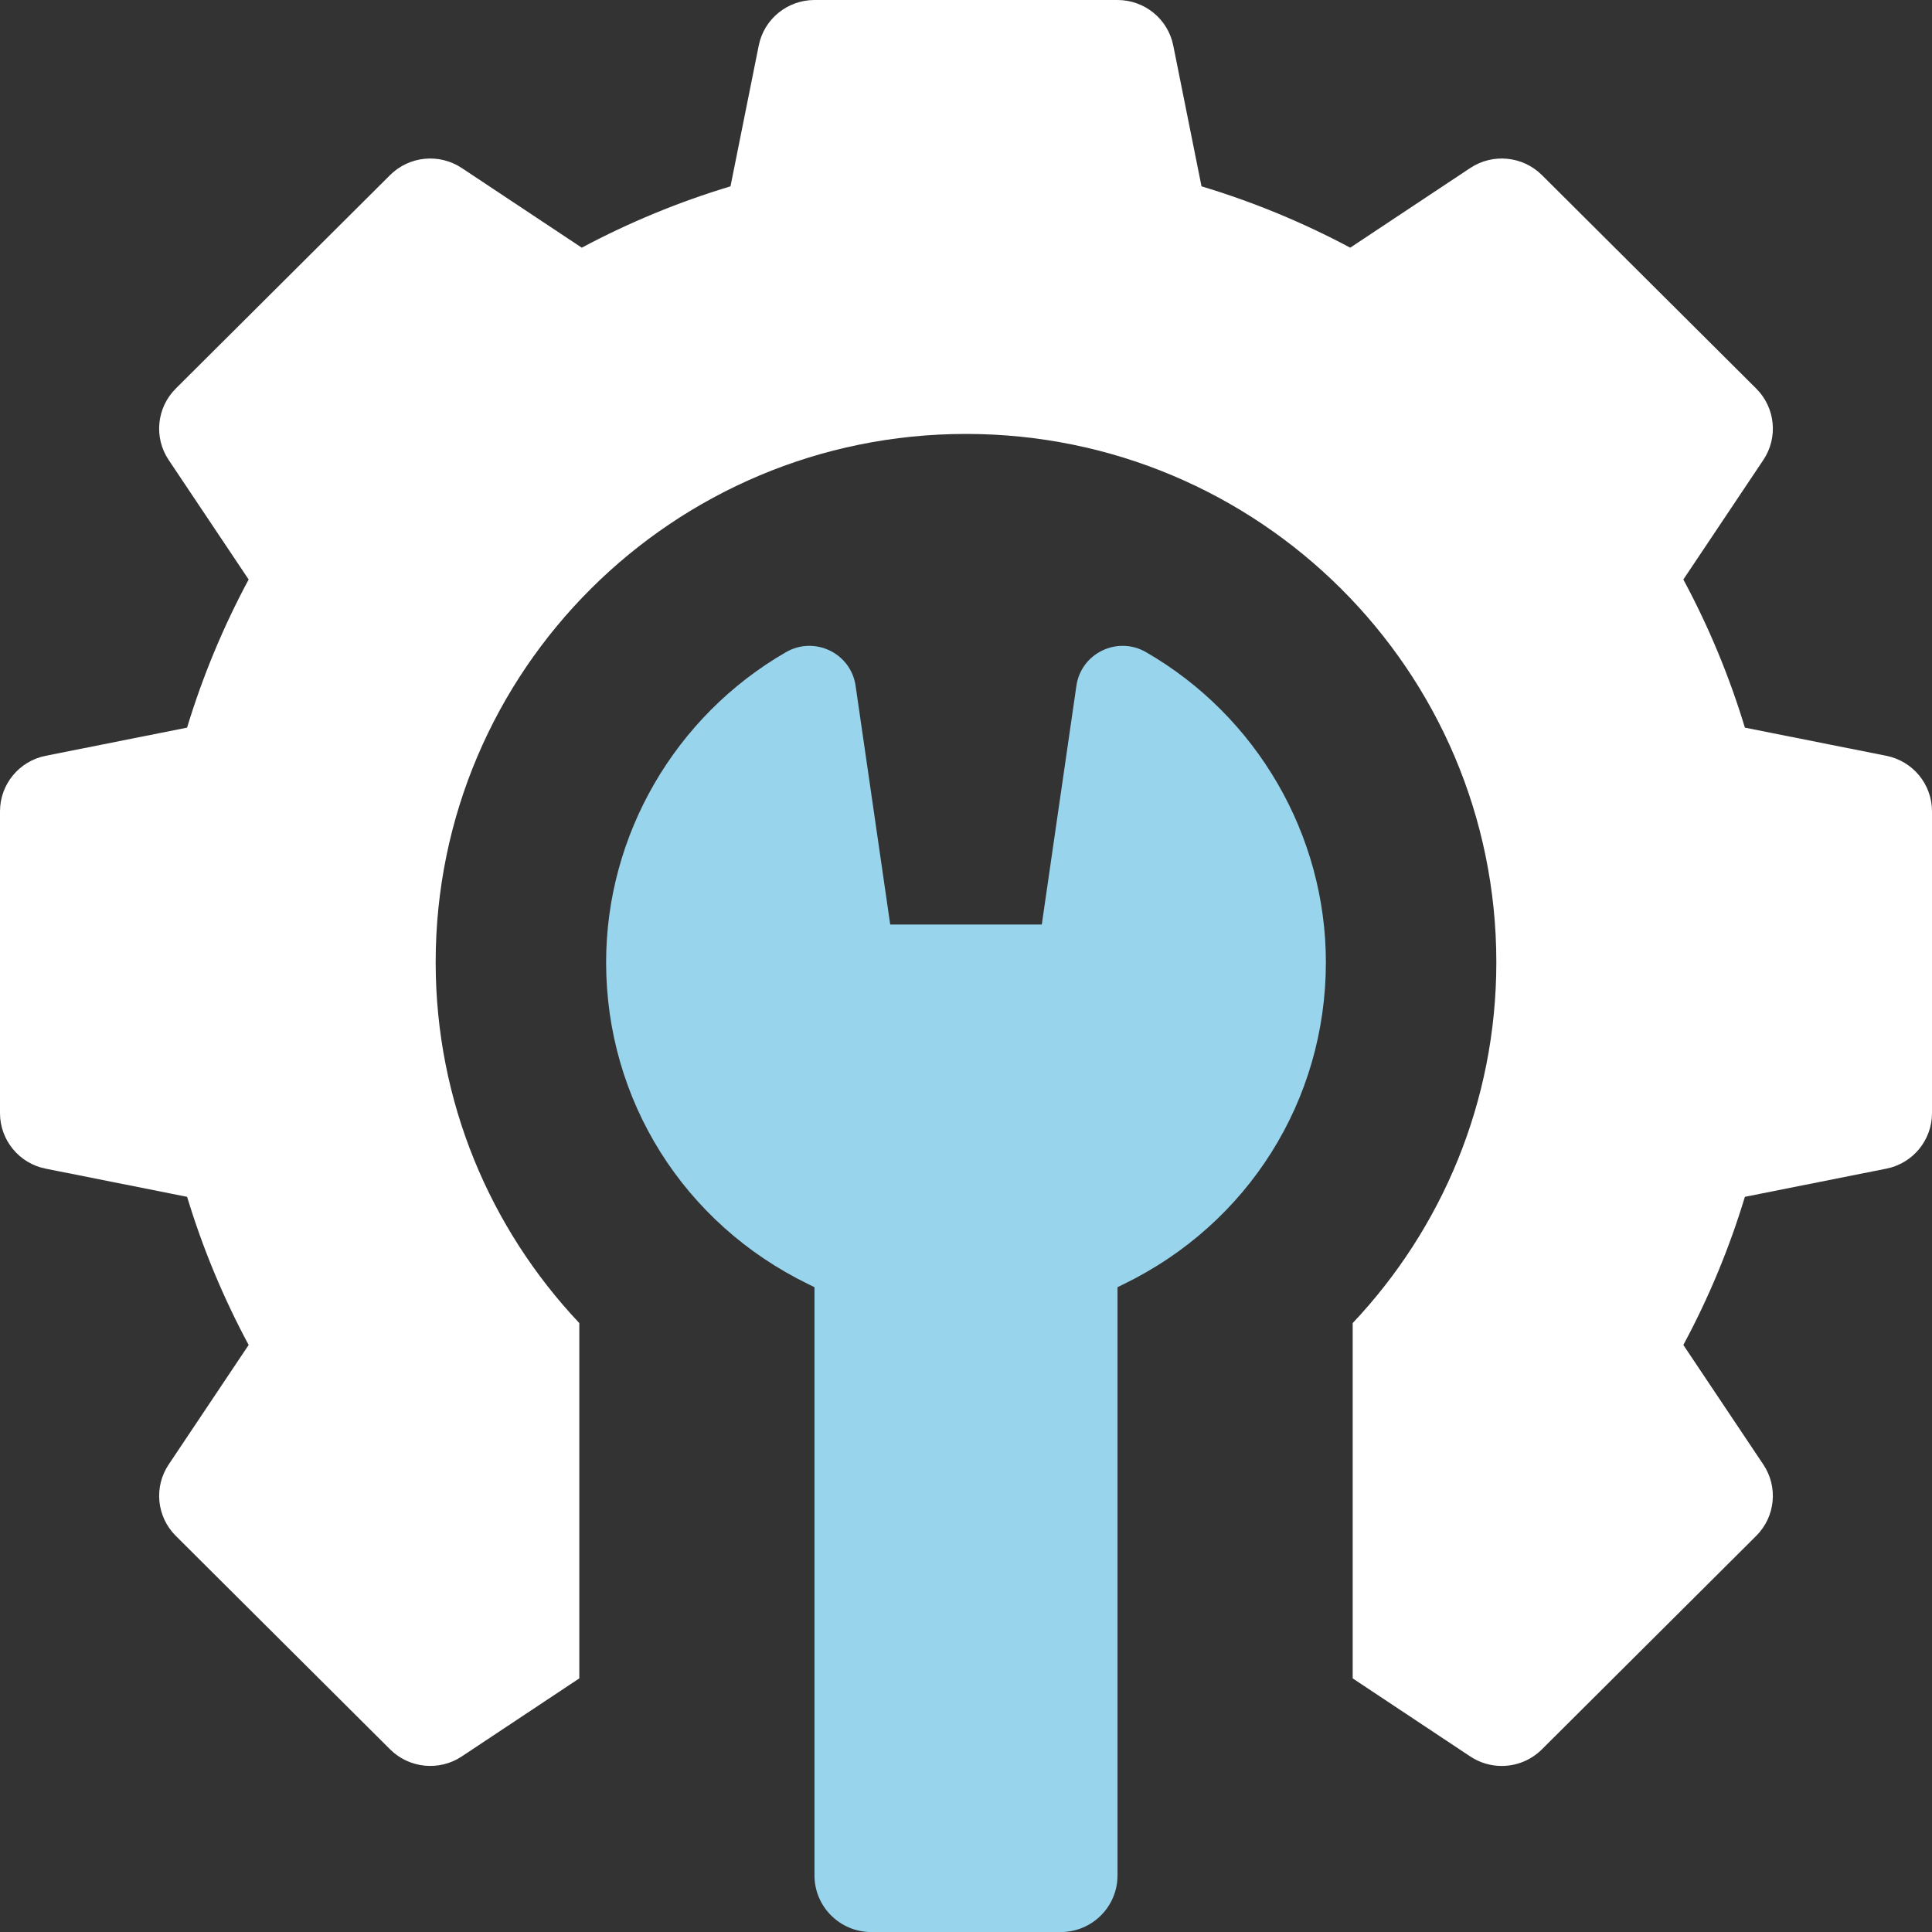 <svg width="40" height="40" viewBox="0 0 40 40" fill="none" xmlns="http://www.w3.org/2000/svg">
<rect x="0" y="0" width="40" height="40" fill="#333333" stroke="none"/>
<g clip-path="url(#clip0_1285_6956)">
<path d="M39.054 15.648L36.126 15.065C35.804 14.001 35.377 12.974 34.852 11.998L36.508 9.523C36.819 9.059 36.757 8.44 36.361 8.045L31.924 3.625C31.527 3.23 30.906 3.169 30.439 3.479L27.955 5.128C26.975 4.605 25.944 4.179 24.876 3.858L24.291 0.942C24.181 0.394 23.698 0 23.137 0H16.863C16.302 0 15.819 0.394 15.709 0.942L15.124 3.858C14.056 4.179 13.025 4.605 12.045 5.128L9.561 3.479C9.094 3.169 8.473 3.23 8.076 3.625L3.639 8.045C3.243 8.44 3.181 9.059 3.492 9.523L5.148 11.998C4.623 12.974 4.196 14.001 3.873 15.065L0.946 15.648C0.396 15.757 0 16.238 0 16.797V23.047C0 23.605 0.396 24.087 0.946 24.196L3.874 24.779C4.196 25.843 4.623 26.869 5.148 27.846L3.493 30.32C3.181 30.785 3.243 31.404 3.64 31.799L8.076 36.218C8.473 36.613 9.094 36.675 9.561 36.365L11.994 34.749V27.393C10.151 25.439 9.02 22.814 9.02 19.922C9.02 13.881 13.936 8.984 20 8.984C26.064 8.984 30.98 13.881 30.98 19.922C30.98 22.814 29.849 25.439 28.006 27.393V34.749L30.439 36.365C30.638 36.497 30.866 36.562 31.091 36.562C31.395 36.562 31.696 36.445 31.924 36.218L36.36 31.799C36.757 31.404 36.819 30.785 36.507 30.32L34.852 27.846C35.377 26.87 35.804 25.843 36.126 24.779L39.054 24.196C39.604 24.087 40 23.605 40 23.047V16.797C40 16.238 39.604 15.757 39.054 15.648Z" fill="white"/>
<path d="M23.727 13.502C23.135 13.16 22.384 13.523 22.286 14.197L21.569 19.141H18.431L17.714 14.197C17.616 13.523 16.865 13.16 16.273 13.502C13.976 14.827 12.549 17.288 12.549 19.923C12.549 22.778 14.155 25.333 16.739 26.589L16.863 26.65V38.829C16.863 39.476 17.39 40.001 18.039 40.001H21.961C22.611 40.001 23.137 39.476 23.137 38.829V26.65L23.261 26.589C25.846 25.333 27.451 22.778 27.451 19.923C27.451 17.288 26.024 14.827 23.727 13.502Z" fill="#99D4ED"/>
</g>
<defs>
<clipPath id="clip0_1285_6956">
<rect width="40" height="40.001" fill="white"/>
</clipPath>
</defs>
</svg>
